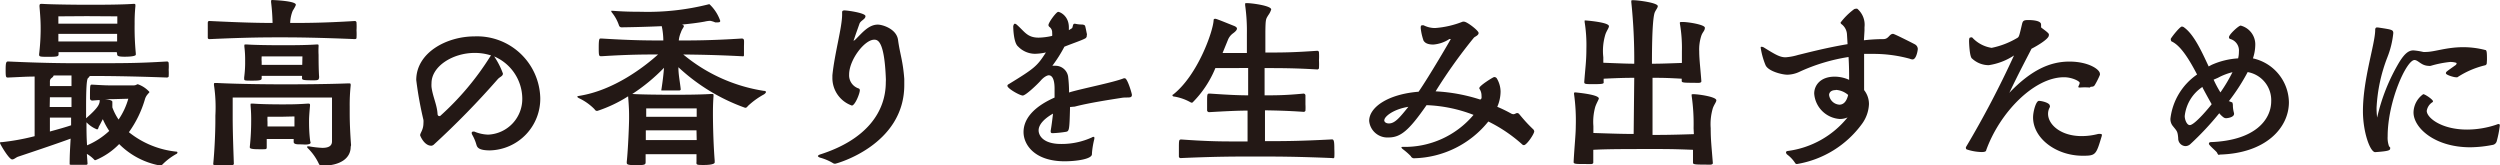 <svg xmlns="http://www.w3.org/2000/svg" viewBox="0 0 257 17" width="257px" height="17px"><defs><style>.cls-1{fill:#231815;}</style></defs><g><g><path class="cls-1" d="M9,16.82c0,.08-.06.12-.14.12s-.46,0-.72,0-.62,0-.82,0-.16-.06-.16-.16c0-.91.06-1.72.1-2.53-1.48.55-4.75,1.64-5.41,1.86-.22.08-.4.28-.6.28C.92,16.39,0,14.8,0,14.7s.1-.09.22-.09A23.51,23.51,0,0,0,3.56,14c0-.89,0-2.14,0-3.36,0-1,0-2,0-2.77-.82,0-1.72.06-2.72.1-.22,0-.26,0-.26-.78s.06-.87.26-.87c3.42.16,5.75.18,7.27.18,4.92,0,6,0,9.05-.18a.17.17,0,0,1,.18.18,4.59,4.59,0,0,1,0,.67,5.63,5.63,0,0,1,0,.68c0,.08-.12.12-.18.12-3.81-.14-6.31-.16-7.93-.16,0,0,0,0,0,0s-.08.14-.16.2-.22.17-.22,2.94v1.21c1.3-1.13,1.34-1.44,1.4-1.72a.39.39,0,0,1,0-.16l-.78.06a.25.25,0,0,1-.22-.18c0-1.46,0-1.46.22-1.46,1.34.08,1.66.08,2.08.08.7,0,2.16,0,2.16,0,.3,0,.34-.12.46-.12a2.88,2.88,0,0,1,1.19.79c0,.08-.11.14-.16.22a1.31,1.31,0,0,0-.3.53,11.09,11.09,0,0,1-1.65,3.39,9.31,9.31,0,0,0,4.89,2,.09.09,0,0,1,.1.08.18.18,0,0,1-.06.13,6.27,6.27,0,0,0-1.5,1.13.37.37,0,0,1-.26.08,7.92,7.92,0,0,1-4.17-2.2,7.25,7.25,0,0,1-2.42,1.65s-.08,0-.1,0a3.4,3.4,0,0,0-.8-.64ZM12,5.36c-.64,0-2.58,0-3.1,0s-2.28,0-2.88,0c0,.08,0,.16,0,.24v0c0,.2-.16.24-1,.24s-1,0-1-.22V5.58a22.64,22.64,0,0,0,.16-2.51c0-.58,0-1-.12-2.4V.61c0-.17.06-.21.18-.21h.12C5.29.46,7.89.49,9,.49s3.36,0,4.68-.09h.08c.12,0,.16,0,.16.15V.63a17.22,17.22,0,0,0-.08,1.84,27.4,27.4,0,0,0,.12,3c0,.06,0,.12,0,.16s-.1.2-1.14.2c-.74,0-.78-.1-.78-.3ZM5.49,7.8c0,.06-.08.14-.16.2s-.2.15-.2.37,0,.32,0,.48c.38,0,.86,0,1.12,0s.68,0,1.1,0c0-.44,0-.83,0-1.09l-1.82,0ZM5.11,11c.38,0,.86,0,1.12,0s.68,0,1.12,0c0-.37,0-.69,0-1l-1.1,0-1.12,0Zm1.12,1.09-1.1,0c0,.52,0,1,0,1.43.88-.24,1.66-.46,2.18-.64,0-.25,0-.51,0-.79ZM8.91,1.66,6,1.68S6,2,6,2.43l2.9,0,3.16,0c0-.39,0-.75,0-.75ZM6,4.26l2.9,0,3.14,0c0-.38,0-.6,0-.78l-3.16,0L6,3.48ZM10.17,13c-.06.12-.06.3-.2.3a3,3,0,0,1-1.08-.73c0,.79,0,1.48.06,2.37a7.75,7.75,0,0,0,2.28-1.48,7.34,7.34,0,0,1-.66-1.21C10.41,12.55,10.27,12.84,10.17,13Zm1.5-2.81c-.28,0-.48,0-.9,0,.78.08.78.24.78.28s0,.08,0,.14v.43a5.71,5.71,0,0,0,.64,1.25,7.34,7.34,0,0,0,1-2.14Z"/><path class="cls-1" d="M27.88.1c0-.08,0-.1.08-.1H28c2.37.12,2.41.4,2.41.49s-.18.4-.32.62a3.64,3.64,0,0,0-.26,1.25c1.5,0,3.4,0,6.64-.2a.17.17,0,0,1,.18.18,6.43,6.43,0,0,1,0,.77,6.83,6.83,0,0,1,0,.79c0,.1-.12.12-.18.12-3.88-.16-6-.18-7.55-.18s-3.42,0-7.34.18c-.1,0-.22,0-.22-.16s0-.42,0-.73,0-.6,0-.77.08-.2.16-.2h.06c3.22.16,5.08.2,6.44.2a21.3,21.3,0,0,0-.16-2.2Zm8.17,15c0,1.09-.94,1.94-3,1.94-.12,0-.2-.06-.28-.22a5.58,5.58,0,0,0-1.14-1.6.22.22,0,0,1-.06-.12s0-.06.1-.06h.08a10.56,10.56,0,0,0,1.38.16c.56,0,1-.14,1-.67V11.7c0-1.19,0-1.67,0-1.67l-5.21,0c-.64,0-5,0-5,0s0,1.49,0,2c0,1.61.08,3.6.12,4.81v0c0,.08-.1.14-.22.14h-1.7c-.08,0-.2,0-.2-.14.12-1.17.22-3.11.22-4.55v-.4A15.39,15.39,0,0,0,22,8.77a.39.39,0,0,1,0-.14c0-.08,0-.1.18-.1h.1c2.34.12,5.74.14,6.72.14s4.31,0,6.83-.1c.18,0,.22,0,.22.16v.06a19,19,0,0,0-.1,2.17v.72c0,1,.06,2.19.14,3.24ZM32.79,8c0,.15-.06.23-.3.25a6.24,6.24,0,0,1-.74,0c-.7,0-.7-.1-.7-.22V8c0-.06,0-.14,0-.2-.5,0-1.73,0-2.15,0s-1.56,0-2,0V8c0,.19,0,.29-.88.29s-.92,0-.92-.2,0-.09,0-.13a11.58,11.58,0,0,0,.1-1.69,10.79,10.79,0,0,0-.08-1.48c0-.06,0-.1,0-.14s0-.08.14-.08h.12c.7.06,2.66.08,3.54.08s2.53,0,3.63-.08h.06c.1,0,.14,0,.14.14v.06a7.61,7.61,0,0,0,0,.87c0,1.74.06,2.26.06,2.32Zm-.86,6.63c0,.13-.06.17-.28.21s-.52,0-.8,0-.66,0-.66-.25,0-.2,0-.3l-1.25,0c-.42,0-1.14,0-1.52,0l0,.85c0,.18-.06.2-.3.2a5.43,5.43,0,0,1-.58,0c-.84,0-.86-.12-.86-.2v-.06a24.3,24.3,0,0,0,.14-2.57,15.92,15.92,0,0,0-.06-1.65c0-.07,0-.11,0-.15s0-.06.14-.06h.12c.76.06,2,.08,2.94.08s1.51,0,2.69-.08c.16,0,.22,0,.22.16v.05c-.06.66-.1,1.17-.1,1.55s0,1.24.12,2.1ZM31.09,5.8H26.9a3.5,3.5,0,0,0,0,.55v.32l2,0,2.17,0ZM30.27,13c0-.24,0-.43,0-.53,0-.32,0-.5,0-.5L29,12c-.64,0-1.5,0-1.5,0a4.14,4.14,0,0,0,0,.54V13Z"/><path class="cls-1" d="M42.79,8.23c0-2.81,3.11-4.49,6-4.49a6.5,6.5,0,0,1,6.75,6.33,5.31,5.31,0,0,1-5.17,5.39c-1.22,0-1.32-.34-1.4-.6a4.51,4.51,0,0,0-.42-1,.46.46,0,0,1-.06-.18c0-.13.08-.15.16-.15a.25.25,0,0,1,.12,0,3.93,3.93,0,0,0,1.42.31,3.67,3.67,0,0,0,3.5-3.76A4.75,4.75,0,0,0,50.8,5.8a7.73,7.73,0,0,1,.9,1.76c0,.28-.3.32-.54.59a85.3,85.3,0,0,1-6.58,6.73.44.44,0,0,1-.24.1c-.75,0-1.15-1.05-1.15-1.07,0-.25.34-.55.34-1.26a1.83,1.83,0,0,0,0-.32,37.87,37.87,0,0,1-.72-3.94ZM50.48,5.7a5.36,5.36,0,0,0-1.68-.26c-2.28,0-4.44,1.39-4.44,3.11a3,3,0,0,0,0,.4c.13,1,.56,1.8.62,2.75,0,.14.08.23.16.23s.06,0,.1,0A28.58,28.58,0,0,0,50.4,5.8Z"/><path class="cls-1" d="M71.6,16.68c0-.27,0-.57,0-.83-.54,0-2.12,0-2.62,0s-2.09,0-2.61,0c0,.26,0,.54,0,.81s-.08.32-1,.32-.94-.1-.94-.28v-.06c.14-1.32.24-3.86.24-4.49s0-1-.1-2.25a14,14,0,0,1-3.16,1.5c-.1,0-.18,0-.3-.18a5.54,5.54,0,0,0-1.6-1.13c-.1-.06-.16-.1-.16-.15s.06-.06.16-.08c3.6-.56,6.74-3,8.14-4.26-1.38,0-2.94,0-5.8.18-.28,0-.3,0-.3-.91s.08-.91.2-.91h.1c3.2.2,4.8.2,6.34.2a7.5,7.5,0,0,0-.16-1.47c-1.32.06-2.72.1-4.16.12h0a.28.28,0,0,1-.24-.2,4.26,4.26,0,0,0-.74-1.34.32.32,0,0,1-.06-.16s0,0,.08,0H63c1,.08,1.94.1,2.86.1a25.56,25.56,0,0,0,7-.77.12.12,0,0,1,.08,0,4.25,4.25,0,0,1,1.1,1.7c0,.12-.08.16-.26.16a1.33,1.33,0,0,1-.26,0A2.18,2.18,0,0,0,73,2.14a3,3,0,0,0-.56.08c-.76.14-1.56.23-2.38.31.18,0,.24.1.24.18S70.1,3,70,3.32a2.76,2.76,0,0,0-.22.84c1.5,0,3.34,0,6.46-.2.16,0,.22.06.24.18s0,.45,0,.75,0,.59,0,.77-.12.12-.24.12c-2.74-.14-4.48-.16-6-.18a17,17,0,0,0,8.28,3.74c.16,0,.22.06.22.12s-.06.14-.2.24a8,8,0,0,0-1.68,1.22.29.29,0,0,1-.26.16,19.75,19.75,0,0,1-6.86-4.17c0,.77.14,1.36.24,2.27v0c0,.08-.08.12-.16.12s-.54,0-.87,0-.62,0-.84,0S68,9.26,68,9.16c.12-.79.2-1.42.26-2.19A18.84,18.84,0,0,1,65,9.66c.82.06,3,.08,4.05.08s2.78,0,4.06-.08h.08c.12,0,.16,0,.16.14v.08c-.06.83-.06,1.4-.06,1.82,0,.19,0,2.51.18,4.81,0,.09,0,.13,0,.19s-.08.26-1.12.26c-.64,0-.76,0-.76-.24Zm0-3.28H66.39v1c.6,0,2.16,0,2.61,0l2.62,0ZM69,11.14c-.67,0-2.57,0-2.57,0s0,.42,0,.87l2.59,0,2.6,0c0-.43,0-.87,0-.87S69.68,11.14,69,11.14Z"/><path class="cls-1" d="M91.07,8.19c-.14-4-.84-4.11-1.2-4.11-1,0-2.58,2.08-2.58,3.58a1.42,1.42,0,0,0,1,1.44.19.19,0,0,1,.1.18c0,.34-.5,1.57-.82,1.57a3,3,0,0,1-2-2.83c0-.1,0-.18,0-.28.22-2.22,1-4.93,1-6.24,0-.08,0-.17,0-.25v0q0-.18.24-.18c.3,0,2.16.26,2.16.59s-.5.44-.62.79S88,3.42,87.81,4a.65.65,0,0,0-.06.2,0,0,0,0,0,0,0A1.17,1.17,0,0,0,88,4c.66-.66,1.32-1.47,2.24-1.47.48,0,1.94.44,2.08,1.59.2,1.46.5,2.11.64,4,0,.2,0,.42,0,.62,0,6.19-7,8.09-7.1,8.09a.4.4,0,0,1-.26-.08,5.25,5.25,0,0,0-1.32-.55c-.14-.06-.2-.12-.2-.16s.1-.12.22-.16c4.78-1.52,6.76-4.39,6.76-7.42Z"/><path class="cls-1" d="M112.25,15.85c0,.52-1.68.73-2.8.73-3.11,0-4.23-1.72-4.23-3s.92-2.54,3.19-3.55c0-.35,0-.65,0-.91,0-1.26-.41-1.38-.59-1.38s-.52.18-.84.55-1.54,1.53-1.84,1.53-1.58-.72-1.58-1a.19.19,0,0,1,.12-.16c2.68-1.64,2.94-1.86,3.84-3.27a5.46,5.46,0,0,1-1.14.14,2.43,2.43,0,0,1-1.72-.75c-.48-.38-.5-2-.5-2.06s.06-.28.16-.28a.28.28,0,0,1,.18.08c.84.72,1.08,1.35,2.28,1.35a6.86,6.86,0,0,0,1.38-.18,1,1,0,0,0,0-.3.69.69,0,0,0-.26-.61.27.27,0,0,1-.12-.2c0-.27.81-1.36,1-1.36s1.1.41,1.1,1.6c0,.1,0,.18,0,.28l.32-.2c.1-.08.06-.46.26-.46h.06a3.14,3.14,0,0,0,.66.08c.2,0,.36.06.38.18.08.3.12.56.16.73s0,.16,0,.22a.31.31,0,0,1-.2.32c-.38.2-1.2.47-2.1.83a13.79,13.79,0,0,1-1.15,1.84c-.07.1-.1.12-.07.12l.15,0,.15,0a1.32,1.32,0,0,1,1.3,1.09,13.66,13.66,0,0,1,.1,1.66l.18-.06c1.38-.39,4.46-1,5.44-1.4a.25.25,0,0,1,.12,0c.26,0,.72,1.56.72,1.7,0,.39-.42.22-1,.3-1.46.23-3.42.53-4.88.91L110,11c-.06,2.48-.08,2.5-.48,2.56a11.1,11.1,0,0,1-1.31.13c-.16,0-.2-.07-.2-.17v-.08c.08-.44.16-1.07.24-1.76-1,.57-1.48,1.18-1.48,1.72s.48,1.4,2.31,1.4a7.48,7.48,0,0,0,3.16-.67.32.32,0,0,1,.18-.06c.06,0,.08,0,.08.12v.08a9.2,9.2,0,0,0-.24,1.38Z"/><path class="cls-1" d="M137,16.25c-3.85-.16-5.75-.16-8-.16-2.06,0-4,0-7.61.16h0a.18.18,0,0,1-.2-.14c0-.14,0-.44,0-.77,0-.95,0-1,.26-1,2.23.16,3.73.2,5,.2l1.8,0c0-.91,0-2,0-3.17-1,0-2.22.06-3.94.16h0a.22.22,0,0,1-.22-.16c0-.14,0-.44,0-.75,0-1,0-1,.28-1,1.74.12,2.9.18,3.94.18,0-1,0-1.92,0-2.81L126,7c-.32,0-.66,0-1.06,0a10.78,10.78,0,0,1-2.35,3.54.24.24,0,0,1-.16,0,5.11,5.11,0,0,0-1.7-.61c-.12,0-.2-.06-.2-.12s0-.06.08-.1c2.53-2,4.11-6.53,4.15-7.64,0-.1.06-.14.18-.14s1.18.44,1.86.71c.22.08.36.18.36.3s-.12.28-.38.47a1.53,1.53,0,0,0-.56.72l-.54,1.32c.68,0,1.62,0,2.5,0,0-1,0-1.78,0-1.94A19.1,19.1,0,0,0,128,.53V.44c0-.1,0-.12.16-.12.56,0,2.52.27,2.52.65a1.9,1.9,0,0,1-.3.59c-.24.4-.28.36-.3,1.65,0,.15,0,1.2,0,2.19,1.7,0,2.77,0,5.33-.18a.17.17,0,0,1,.18.18,6.56,6.56,0,0,1,0,.79,7.61,7.61,0,0,1,0,.82c0,.06-.1.13-.16.13h0C133.06,7,131.66,7,130,7V9.8c1.1,0,2.18,0,4-.18a.2.2,0,0,1,.2.18c0,.17,0,.55,0,.93a5.56,5.56,0,0,1,0,.65.2.2,0,0,1-.16.12h0c-1.75-.12-2.93-.14-4-.16,0,1.15,0,2.24,0,3.17,1.84,0,3.48,0,6.89-.18.2,0,.24.22.24,1a7.68,7.68,0,0,1,0,.83c0,.06-.1.12-.16.12Z"/><path class="cls-1" d="M152.3,10.11a1.06,1.06,0,0,0,0-.25,1.24,1.24,0,0,0-.22-.74.12.12,0,0,1,0-.08c0-.23,1.42-1.12,1.52-1.12a.32.32,0,0,1,.26.12,2.71,2.71,0,0,1,.4,1.38,4,4,0,0,1-.34,1.56,13.64,13.64,0,0,1,1.44.7.52.52,0,0,0,.22.06c.16,0,.26-.12.4-.12a.31.31,0,0,1,.22.14c.54.65.86,1,1.38,1.5a.38.38,0,0,1,.14.24c0,.27-.78,1.42-1.06,1.42a.23.23,0,0,1-.16-.06A15.23,15.23,0,0,0,153,12.49a10.09,10.09,0,0,1-7.67,3.78.37.37,0,0,1-.3-.22,6.88,6.88,0,0,0-.84-.73c-.08-.08-.12-.12-.12-.16s0-.06.14-.06a9.24,9.24,0,0,0,7.27-3.29,14.77,14.77,0,0,0-4.83-1c-1.8,2.59-2.66,3.32-3.9,3.32a1.88,1.88,0,0,1-2-1.7c0-1.41,1.94-2.75,5.08-3,1.08-1.56,3.31-5.38,3.31-5.42s0,0,0,0l-.14,0a3.51,3.51,0,0,1-1.65.57c-.78,0-.92-.3-1-.38a5.62,5.62,0,0,1-.3-1.3c0-.18,0-.3.16-.3a.51.51,0,0,1,.14,0,2.55,2.55,0,0,0,1.2.28,9.55,9.55,0,0,0,2.81-.65.47.47,0,0,1,.16,0c.28,0,1.48.91,1.48,1.16s-.36.36-.48.48a52.51,52.51,0,0,0-3.94,5.52,17.78,17.78,0,0,1,4.6.85Zm-10,2.24c0,.22.22.34.48.34.6,0,1.08-.56,2-1.71C143.19,11.24,142.31,12,142.31,12.35Z"/><path class="cls-1" d="M174.1,13.18a20,20,0,0,0-.2-3.34V9.76c0-.08,0-.06.16-.08.5,0,2.38.26,2.38.63,0,.18-.22.42-.36.81a5.79,5.79,0,0,0-.22,2.06c0,1.17.08,1.8.22,3.58,0,.1-.08.14-.18.16s-.54,0-.86,0c-1,0-1-.06-1-.24,0-.49,0-.91,0-1.28-2-.08-2.83-.08-3.73-.08-3.16,0-5.06,0-6.52.08l0,1.32v0c0,.08-.08.12-.16.14s-.54,0-.86,0c-.69,0-1,0-1-.18v-.06c.08-1.54.22-2.81.22-3.66a19.66,19.66,0,0,0-.18-3.3s0-.06,0-.1.06-.06.16-.06c2.37.24,2.39.55,2.39.63s-.22.44-.36.83a5.66,5.66,0,0,0-.2,2v.71c2.32.08,3.2.1,4.14.1L168,8c-.6,0-1.24,0-3.14.09a2.42,2.42,0,0,0,0,.38c0,.14-.12.18-1,.18s-1,0-1-.22c.12-1.56.22-2.18.22-3.4a15,15,0,0,0-.18-2.77V2.18c0-.08,0-.08.06-.08s2.44.18,2.44.59c0,.18-.22.44-.36.83a5.81,5.81,0,0,0-.22,2.36v.57c2,.08,2.56.1,3.18.1a56.71,56.71,0,0,0-.3-6.31.35.35,0,0,1,0-.12c0-.08,0-.1.16-.1.52,0,2.56.26,2.56.61,0,.16-.18.36-.3.62s-.3,1.28-.3,5.3c.58,0,.9,0,3.08-.08,0-.33,0-.69,0-1.19a14.8,14.8,0,0,0-.21-2.87V2.32s0-.06.17-.06H173c.54,0,2.26.27,2.26.59s-.22.42-.36.81a4.55,4.55,0,0,0-.22,1.62c0,.82.14,1.94.22,3.07,0,.1-.08.14-.18.16s-.52,0-.84,0c-1,0-1-.06-1-.22V8.09c-1.63-.09-2-.09-3-.09,0,1.94,0,4.41,0,5.87.92,0,1.86,0,4.25-.08Z"/><path class="cls-1" d="M191.63,9.26a2.32,2.32,0,0,1,.5,1.45,3.7,3.7,0,0,1-.7,2,10.38,10.38,0,0,1-6.69,4.15.2.2,0,0,1-.2-.1,3.41,3.41,0,0,0-.84-.89.37.37,0,0,1-.1-.2q0-.12.18-.15a9.48,9.48,0,0,0,6.15-3.45,1.94,1.94,0,0,1-.82.16,2.82,2.82,0,0,1-2.61-2.61c0-.83.62-1.74,2.11-1.74a3.58,3.58,0,0,1,1.48.33c0-.59,0-1.4-.06-2.35a19,19,0,0,0-5,1.5,3.08,3.08,0,0,1-1.28.32c-.56,0-2-.36-2.26-1A7.67,7.67,0,0,1,181,4.91v0c0-.08,0-.1.1-.1a.48.48,0,0,1,.24.08c1.18.73,1.64,1,2.22,1a5.94,5.94,0,0,0,1.28-.24c.68-.16,2.81-.73,5.09-1.11l-.06-1a1.4,1.4,0,0,0-.58-1.07.22.22,0,0,1-.08-.15A6.86,6.86,0,0,1,190.53,1a.37.37,0,0,1,.24-.1.38.38,0,0,1,.16,0,2.16,2.16,0,0,1,.74,1.9v.34l-.06,1a17.82,17.82,0,0,1,2-.12c.56,0,.6-.54,1-.54.14,0,2.24,1.07,2.26,1.09a.56.56,0,0,1,.28.46c0,.11-.14,1.08-.54,1.08a.8.8,0,0,1-.28-.07,14,14,0,0,0-3.7-.5c-.34,0-.66,0-1,0,0,1.35,0,2.67,0,3.13Zm-2.9,0c-.68,0-.7.44-.7.5a1.14,1.14,0,0,0,1.06,1c.36,0,.72-.24.9-1A2.12,2.12,0,0,0,188.73,9.24Z"/><path class="cls-1" d="M214.83,9a6.06,6.06,0,0,0-1,0c-.08,0-.18,0-.18-.07s.14-.26.14-.42-.78-.57-1.61-.57c-3.1,0-6.62,3.66-8,7.5,0,.1-.1.19-.46.19a5.2,5.2,0,0,1-1.54-.27.14.14,0,0,1-.08-.12.19.19,0,0,1,0-.12,98.44,98.44,0,0,0,4.94-9.42,6.43,6.43,0,0,1-2.6,1,2.52,2.52,0,0,1-1.7-.67c-.28-.14-.32-1.73-.32-1.76,0-.4.06-.42.2-.42a.15.15,0,0,1,.12,0,3.41,3.41,0,0,0,2,1.07,8.43,8.43,0,0,0,2.6-1c.22-.12.22-.14.54-1.51.08-.25.14-.35.62-.35.16,0,1.32,0,1.32.45a2.08,2.08,0,0,1,0,.3c.14.14.7.49.8.69a.37.37,0,0,1,0,.14c0,.34-1.06,1-1.78,1.37-.42.83-1.28,2.43-2.28,4.53,2.26-2.36,4.2-3.21,6.17-3.21s3.14.81,3.14,1.25a.28.28,0,0,1,0,.12,8.17,8.17,0,0,1-.5,1c-.08.14-.14.22-.44.22ZM209,12.07c0-.61.3-1.7.6-1.7s1.12.2,1.12.5a.2.2,0,0,1,0,.15,1.38,1.38,0,0,0-.18.68c0,1.1,1.3,2.29,3.45,2.29a6.72,6.72,0,0,0,1.7-.22,1,1,0,0,1,.22,0c.1,0,.16,0,.16.12s0,0,0,.06c-.6,2-.62,2.06-2,2.06C211.38,16,209,14.23,209,12.07Z"/><path class="cls-1" d="M228.14,15.93c-.1,0-.16-.08-.22-.22s-.66-.61-.84-.89c0,0,0-.06,0-.1s.06-.09.16-.11c4.62-.16,6.24-2.34,6.24-4.2a2.93,2.93,0,0,0-2.42-3,20.3,20.3,0,0,1-1.94,3,.15.15,0,0,0,.08,0c.3.18.28,0,.34.36,0,.17,0,.43.12.87v.07c0,.24-.34.4-.78.44h-.06a.45.45,0,0,1-.26-.1,2.29,2.29,0,0,1-.42-.41,29.89,29.89,0,0,1-3,3.2.76.76,0,0,1-.48.18.78.78,0,0,1-.74-.81c-.06-.75-.14-.73-.58-1.29a1.13,1.13,0,0,1-.22-.73,6.41,6.41,0,0,1,2.74-4.53c-.82-1.57-1.7-3-2.64-3.41,0,0-.06-.09-.06-.17a.22.22,0,0,1,0-.1c.18-.3.94-1.25,1.14-1.25a.42.42,0,0,1,.24.1c1,.73,1.78,2.43,2.51,4l.3-.16A7.77,7.77,0,0,1,230.08,6a2.85,2.85,0,0,0,.08-.68A1.23,1.23,0,0,0,229.24,4a.19.19,0,0,1-.1-.18c0-.28,1-1.19,1.2-1.19a2,2,0,0,1,1.5,2.06A4.4,4.4,0,0,1,231.6,6a4.7,4.7,0,0,1,3.7,4.51c0,2.63-2.38,5.26-7.14,5.38Zm-1.72-7a4.11,4.11,0,0,0-1.83,3c0,.38.22.93.52.93.52,0,2.15-2,2.25-2.15C227.06,10.19,226.73,9.58,226.42,9Zm1.14-.74a11.35,11.35,0,0,0,.7,1.31,16.27,16.27,0,0,0,1.24-2.08A6.37,6.37,0,0,0,228,8Z"/><path class="cls-1" d="M255.64,6.49a.23.23,0,0,1-.16.22,9,9,0,0,0-2.86,1.23.17.17,0,0,1-.12,0h-.06c-.2,0-1-.24-1-.4s0-.14,1-.85a.29.29,0,0,0,.1-.16s0-.06-.06-.08a2.09,2.09,0,0,0-.61-.08,10.88,10.88,0,0,0-2,.4.82.82,0,0,1-.22,0,1.46,1.46,0,0,1-.72-.22c-.3-.18-.5-.38-.72-.38-.82,0-2.76,4.24-2.76,7.86a2.56,2.56,0,0,0,.14,1l.12.14a.12.12,0,0,1,0,.08c0,.2-.12.29-1.54.39-.52,0-1.26-2.05-1.26-4.21,0-3.31,1.26-6.93,1.26-8.35v0c0-.2.08-.26.2-.26h.06c1.46.22,1.56.24,1.6.53v.06a9.22,9.22,0,0,1-.6,2.46,16.53,16.53,0,0,0-1.12,5.22,8.89,8.89,0,0,0,.06,1,19.48,19.48,0,0,1,2.3-5.74c.6-.95,1-1.17,1.44-1.17a7.07,7.07,0,0,1,1,.16,1.23,1.23,0,0,0,.28,0c.86,0,2.11-.49,3.83-.49a9.09,9.09,0,0,1,2.26.29c.16,0,.18.24.18,1Zm.58,8.41a12.42,12.42,0,0,1-2.28.24c-3.65,0-5.83-2-5.83-3.58a2.36,2.36,0,0,1,1-1.88c.18,0,1,.55,1,.73a.11.11,0,0,1-.06.1,1.28,1.28,0,0,0-.58.89c0,.69,1.48,1.92,4.15,1.92a9.52,9.52,0,0,0,3-.5.75.75,0,0,1,.24-.07c.1,0,.12.07.12.17a10.88,10.88,0,0,1-.32,1.61A.52.52,0,0,1,256.22,14.9Z"/></g></g></svg>